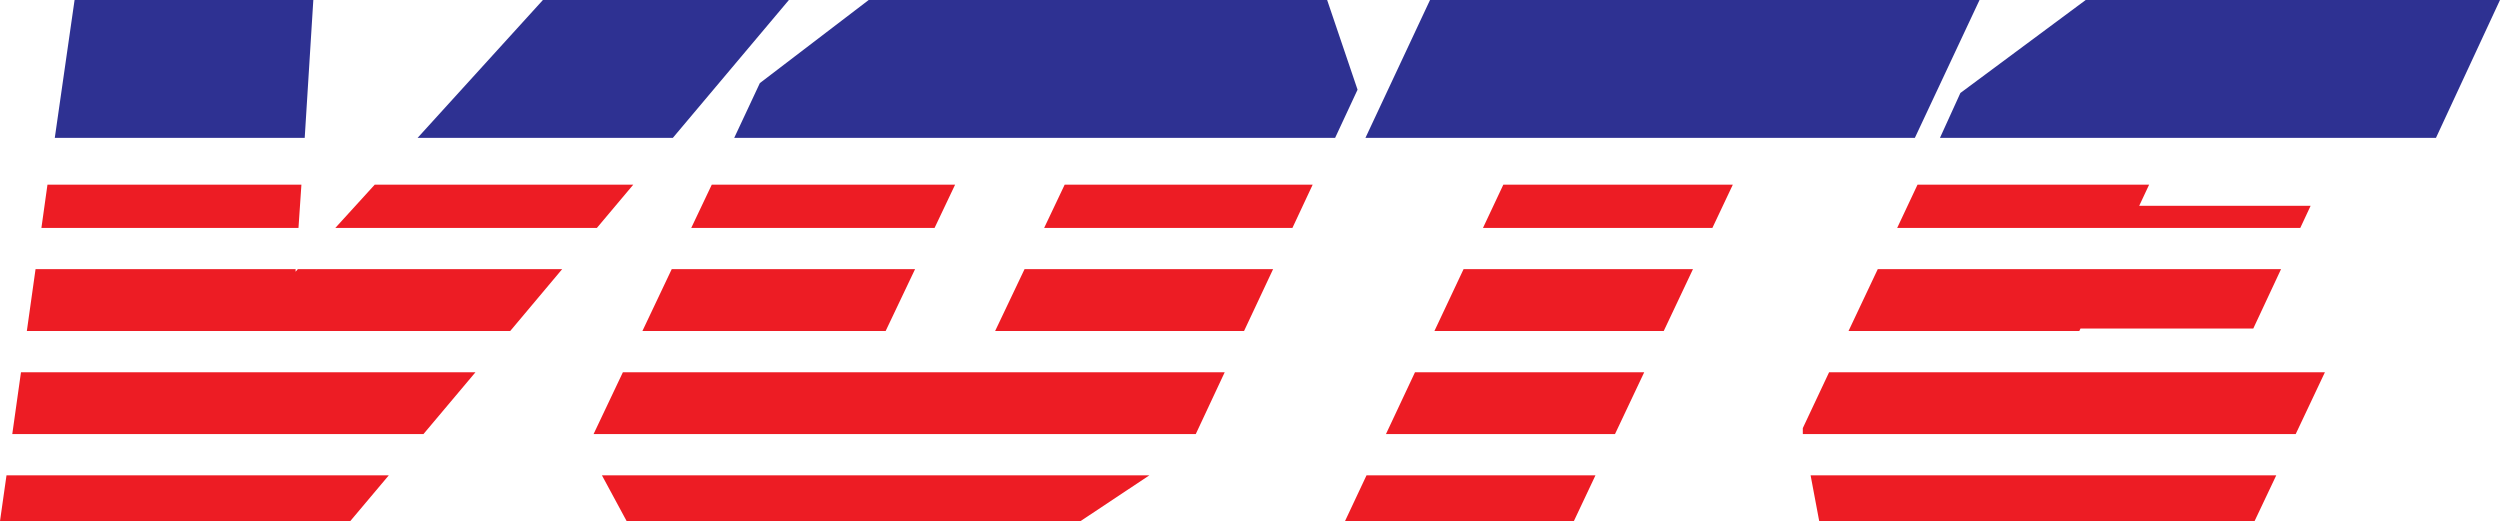 <?xml version="1.0" encoding="UTF-8"?> <svg xmlns="http://www.w3.org/2000/svg" id="Layer_1" data-name="Layer 1" viewBox="0 0 272.88 56.88"><defs><style>.cls-1{fill:#2e3192;}.cls-2{fill:#ed1c24;}</style></defs><title>VOTE_1</title><g id="Layer_2" data-name="Layer 2"><g id="Layer_4" data-name="Layer 4"><polygon class="cls-1" points="34.2 0 33.26 15.05 5.98 15.05 8.14 0 34.2 0"></polygon></g><g id="Layer_3" data-name="Layer 3"><polygon class="cls-1" points="59.26 0 86.11 0 73.44 15.05 45.58 15.05 59.26 0"></polygon></g></g><g id="Layer_6" data-name="Layer 6"><g id="Layer_7" data-name="Layer 7"><polygon class="cls-1" points="82.94 9.07 94.82 0 144.86 0 148.18 9.79 145.73 15.05 80.14 15.05 82.94 9.07"></polygon></g></g><g id="Layer_9" data-name="Layer 9"><g id="Layer_10" data-name="Layer 10"><polygon class="cls-1" points="209.01 15.05 149.04 15.05 156.09 0 216.07 0 209.01 15.05"></polygon></g></g><g id="Layer_12" data-name="Layer 12"><g id="Layer_13" data-name="Layer 13"><polygon class="cls-1" points="265.89 15.05 211.75 15.05 213.98 10.15 227.66 0 272.88 0 265.89 15.05"></polygon></g></g><polygon class="cls-2" points="32.51 29.38 32.26 29.66 32.27 29.38 3.88 29.38 2.93 36.13 55.69 36.13 61.36 29.38 32.51 29.38"></polygon><polygon class="cls-2" points="46.22 47.38 51.9 40.63 2.29 40.63 1.34 47.38 46.22 47.38"></polygon><polygon class="cls-2" points="65.15 24.88 69.12 20.16 40.9 20.16 36.6 24.88 65.15 24.88"></polygon><polygon class="cls-2" points="32.58 24.88 32.9 20.16 5.18 20.16 4.52 24.88 32.58 24.88"></polygon><polygon class="cls-2" points="0.71 51.88 0 56.88 38.23 56.88 42.44 51.88 0.71 51.88"></polygon><polygon class="cls-2" points="73.32 29.38 70.12 36.13 96.67 36.13 99.88 29.38 73.32 29.38"></polygon><polygon class="cls-2" points="67.99 40.63 64.79 47.38 130.52 47.38 133.68 40.63 67.99 40.63"></polygon><polygon class="cls-2" points="141.07 24.88 143.28 20.16 116.21 20.16 113.97 24.88 141.07 24.88"></polygon><polygon class="cls-2" points="65.7 51.88 68.4 56.88 117.94 56.88 125.46 51.88 65.7 51.88"></polygon><polygon class="cls-2" points="111.83 29.38 108.62 36.13 135.79 36.13 138.96 29.38 111.83 29.38"></polygon><polygon class="cls-2" points="102.01 24.88 104.25 20.16 77.69 20.16 75.45 24.88 102.01 24.88"></polygon><polygon class="cls-2" points="149.16 51.88 146.81 56.88 171.79 56.88 174.15 51.88 149.16 51.88"></polygon><polygon class="cls-2" points="159.75 29.38 156.57 36.13 181.6 36.13 184.79 29.38 159.75 29.38"></polygon><polygon class="cls-2" points="186.91 24.88 189.14 20.16 164.09 20.16 161.87 24.88 186.91 24.88"></polygon><polygon class="cls-2" points="176.28 47.38 179.47 40.63 154.45 40.63 151.28 47.38 176.28 47.38"></polygon><polygon class="cls-2" points="197.63 51.88 198.57 56.88 246.09 56.88 248.46 51.88 197.63 51.88"></polygon><polygon class="cls-2" points="251.08 24.88 252.21 22.46 233.5 22.46 234.58 20.16 209.3 20.16 207.08 24.88 251.08 24.88"></polygon><polygon class="cls-2" points="253.77 40.63 199.65 40.63 196.78 46.73 196.78 47.3 196.79 47.38 250.58 47.38 253.77 40.63"></polygon><polygon class="cls-2" points="204.96 29.38 201.77 36.13 226.96 36.13 227.09 35.86 245.95 35.86 248.98 29.38 204.96 29.38"></polygon></svg> 